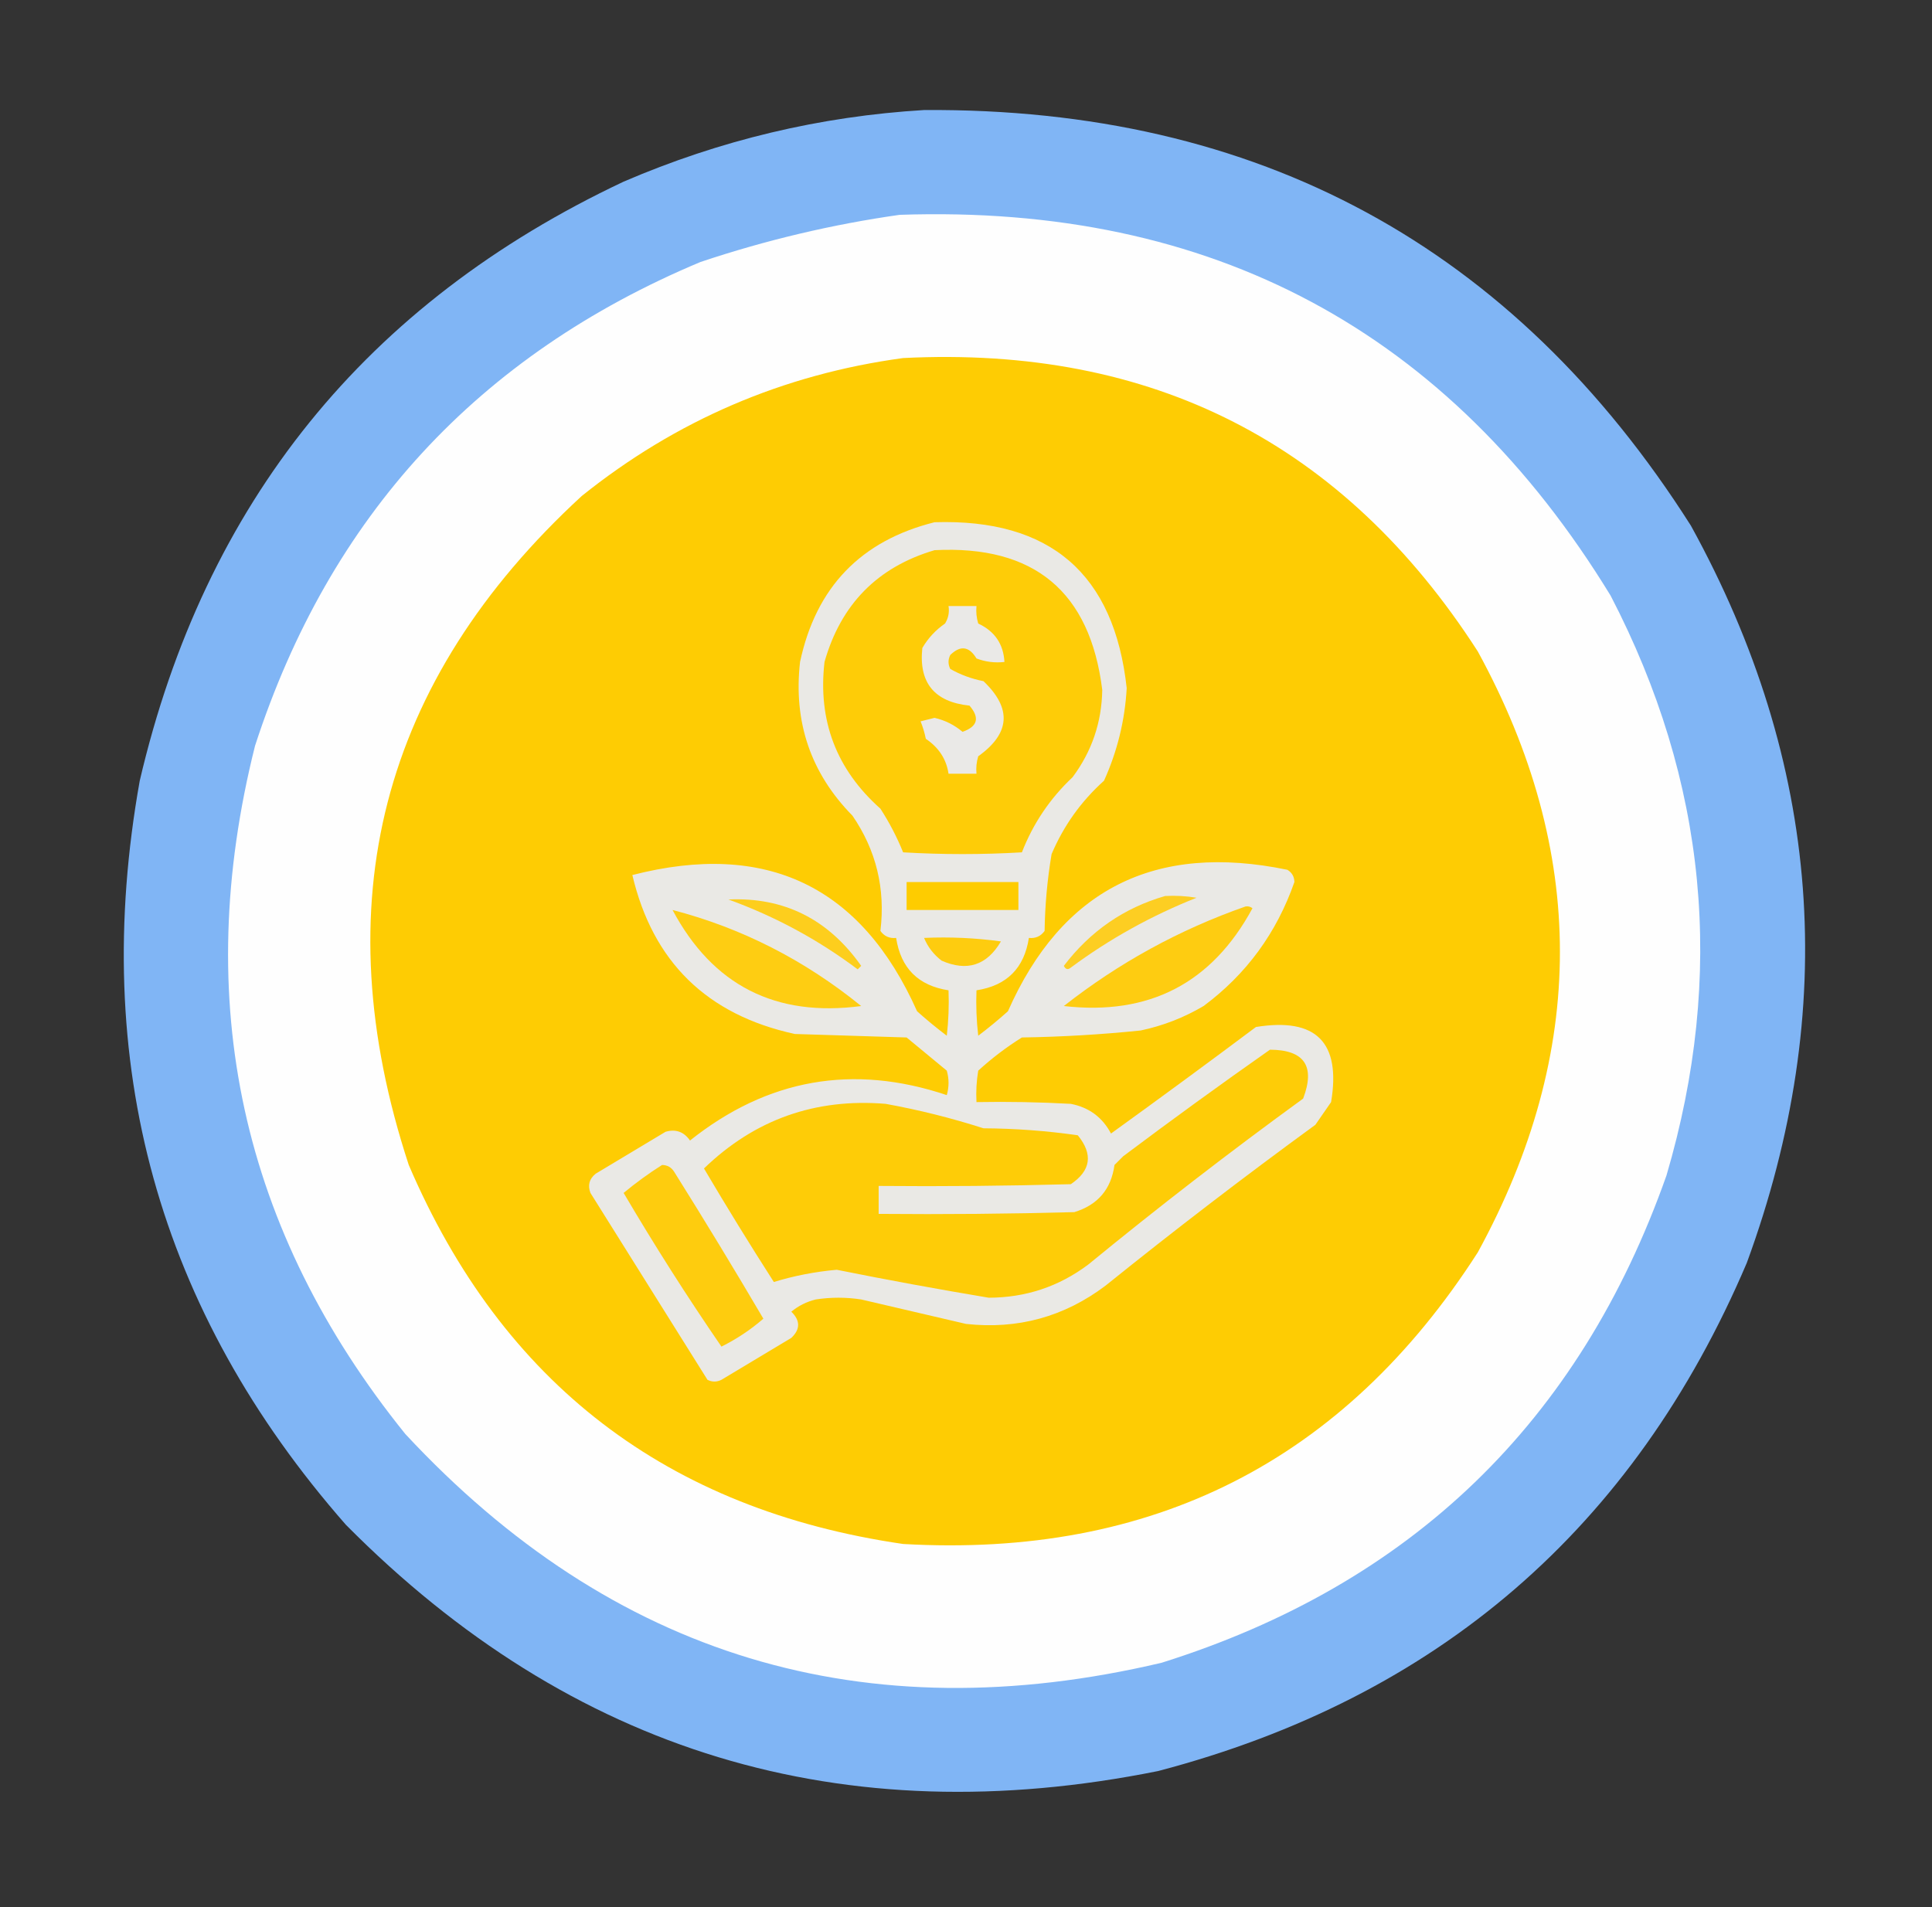 <svg xmlns="http://www.w3.org/2000/svg" xmlns:xlink="http://www.w3.org/1999/xlink" width="553px" height="546px" style="shape-rendering:geometricPrecision; text-rendering:geometricPrecision; image-rendering:optimizeQuality; fill-rule:evenodd; clip-rule:evenodd"><rect width="100%" height="100%" fill="#333333" stroke="none"/><g><path style="opacity:0.982" fill="#81b7f8" d="M 264.5,31.5 C 360.06,30.848 433.227,70.515 484,150.5C 521.358,218.352 526.691,288.685 500,361.5C 467.672,437.487 411.505,485.987 331.5,507C 241.101,525.194 163.601,501.694 99,436.5C 45.253,375.221 25.587,304.221 40,223.5C 58.574,143.937 104.741,86.771 178.5,52C 206.096,40.119 234.762,33.285 264.5,31.5 Z"></path></g><g><path style="opacity:1" fill="#fefefe" d="M 257.5,61.5 C 346.891,58.434 414.724,94.768 461,170.5C 488.608,223.642 493.941,278.976 477,336.5C 452.1,407.066 403.933,453.566 332.5,476C 247.423,496.08 175.256,474.247 116,410.5C 68.995,352.198 54.661,286.531 73,213.5C 94.326,147.841 136.826,101.674 200.5,75C 219.22,68.735 238.22,64.235 257.5,61.5 Z"></path></g><g><path style="opacity:1" fill="#fecc03" d="M 258.5,102.5 C 329.812,98.903 384.645,126.903 423,186.5C 454.331,243.821 454.331,301.154 423,358.5C 384.669,418.25 329.836,446.084 258.5,442C 190.95,432.169 143.783,396.003 117,333.5C 92.468,258.806 108.968,194.972 166.5,142C 193.527,120.319 224.193,107.152 258.5,102.5 Z"></path></g><g><path style="opacity:1" fill="#eae9e5" d="M 267.5,149.5 C 300.606,148.449 318.939,164.283 322.5,197C 321.979,206.252 319.812,215.085 316,223.5C 309.448,229.386 304.448,236.386 301,244.5C 299.775,251.755 299.108,259.089 299,266.5C 297.89,268.037 296.39,268.703 294.5,268.5C 293.167,277.167 288.167,282.167 279.5,283.5C 279.334,287.846 279.501,292.179 280,296.5C 282.925,294.286 285.759,291.953 288.5,289.5C 303.905,254.628 330.572,241.128 368.5,249C 369.804,249.804 370.471,250.971 370.5,252.5C 365.409,267.071 356.742,278.905 344.5,288C 338.883,291.317 332.883,293.65 326.5,295C 315.203,296.159 303.87,296.826 292.5,297C 288.049,299.783 283.883,302.95 280,306.5C 279.502,309.482 279.335,312.482 279.5,315.5C 288.506,315.334 297.506,315.5 306.5,316C 311.712,317.017 315.545,319.851 318,324.5C 331.922,314.455 345.756,304.289 359.5,294C 376.71,291.21 383.877,298.377 381,315.5C 379.5,317.667 378,319.833 376.5,322C 356.14,336.849 336.14,352.182 316.5,368C 304.656,376.962 291.323,380.628 276.5,379C 266.5,376.667 256.5,374.333 246.5,372C 242.167,371.333 237.833,371.333 233.5,372C 230.888,372.639 228.554,373.806 226.5,375.5C 229.1,378.041 229.1,380.541 226.5,383C 219.833,387 213.167,391 206.5,395C 205.167,395.667 203.833,395.667 202.5,395C 191.333,377.167 180.167,359.333 169,341.5C 168.175,339.299 168.675,337.466 170.5,336C 177.167,332 183.833,328 190.5,324C 193.407,323.146 195.74,323.979 197.5,326.5C 219.671,308.83 244.171,304.497 271,313.5C 271.667,311.167 271.667,308.833 271,306.5C 267.167,303.333 263.333,300.167 259.5,297C 248.833,296.667 238.167,296.333 227.5,296C 202.348,290.514 186.848,275.347 181,250.5C 219.34,240.648 246.506,253.648 262.5,289.5C 265.241,291.953 268.075,294.286 271,296.5C 271.499,292.179 271.666,287.846 271.5,283.5C 262.833,282.167 257.833,277.167 256.5,268.5C 254.61,268.703 253.11,268.037 252,266.5C 253.466,254.416 250.799,243.416 244,233.5C 232.06,221.35 227.06,206.683 229,189.5C 233.551,168.117 246.384,154.784 267.5,149.5 Z"></path></g><g><path style="opacity:1" fill="#fecc07" d="M 267.5,157.5 C 296.02,156.033 312.02,169.366 315.5,197.5C 315.354,206.773 312.52,215.106 307,222.5C 300.545,228.578 295.712,235.744 292.5,244C 281.167,244.667 269.833,244.667 258.5,244C 256.731,239.629 254.564,235.462 252,231.5C 239.399,220.293 234.065,206.293 236,189.5C 240.683,172.985 251.183,162.318 267.5,157.5 Z"></path></g><g><path style="opacity:1" fill="#eae9e7" d="M 271.5,173.5 C 274.167,173.5 276.833,173.5 279.5,173.5C 279.34,175.199 279.506,176.866 280,178.5C 284.724,180.712 287.224,184.379 287.5,189.5C 284.753,189.813 282.086,189.48 279.5,188.5C 277.401,185.016 274.901,184.682 272,187.5C 271.333,188.833 271.333,190.167 272,191.5C 274.911,193.16 278.078,194.326 281.5,195C 289.675,202.786 289.175,209.953 280,216.5C 279.506,218.134 279.34,219.801 279.5,221.5C 276.833,221.5 274.167,221.5 271.5,221.5C 270.894,217.349 268.727,214.015 265,211.5C 264.654,209.782 264.154,208.115 263.5,206.5C 264.833,206.167 266.167,205.833 267.5,205.5C 270.504,206.195 273.17,207.529 275.5,209.5C 279.835,207.993 280.502,205.493 277.5,202C 267.438,200.946 262.938,195.446 264,185.5C 265.644,182.689 267.81,180.356 270.5,178.5C 271.452,176.955 271.785,175.288 271.5,173.5 Z"></path></g><g><path style="opacity:1" fill="#fecc00" d="M 259.5,252.5 C 270.167,252.5 280.833,252.5 291.5,252.5C 291.5,255.167 291.5,257.833 291.5,260.5C 280.833,260.5 270.167,260.5 259.5,260.5C 259.5,257.833 259.5,255.167 259.5,252.5 Z"></path></g><g><path style="opacity:1" fill="#fdce1d" d="M 208.5,257.5 C 224.404,256.785 237.071,263.118 246.5,276.5C 246.167,276.833 245.833,277.167 245.5,277.5C 234.198,269.014 221.865,262.347 208.5,257.5 Z"></path></g><g><path style="opacity:1" fill="#fdce22" d="M 333.5,256.5 C 336.518,256.335 339.518,256.502 342.5,257C 329.565,262.131 317.565,268.798 306.5,277C 305.668,277.688 305.002,277.521 304.5,276.5C 312.077,266.555 321.744,259.888 333.5,256.5 Z"></path></g><g><path style="opacity:1" fill="#fecd12" d="M 192.5,260.5 C 212.253,265.64 230.253,274.806 246.5,288C 222.008,291.255 204.008,282.089 192.5,260.5 Z"></path></g><g><path style="opacity:1" fill="#fecc11" d="M 356.5,259.5 C 357.239,259.369 357.906,259.536 358.5,260C 346.91,281.463 328.91,290.797 304.5,288C 320.259,275.621 337.592,266.121 356.5,259.5 Z"></path></g><g><path style="opacity:1" fill="#fecc0f" d="M 264.5,268.5 C 271.863,268.169 279.197,268.503 286.5,269.5C 282.456,276.379 276.789,278.213 269.5,275C 267.21,273.223 265.543,271.056 264.5,268.5 Z"></path></g><g><path style="opacity:1" fill="#fecc07" d="M 363.5,300.5 C 373.36,300.543 376.527,305.21 373,314.5C 352.049,329.728 331.549,345.562 311.5,362C 303.101,368.312 293.601,371.479 283,371.5C 268.455,369.072 253.955,366.405 239.5,363.5C 233.284,364.059 227.284,365.226 221.5,367C 214.635,356.299 207.968,345.466 201.5,334.5C 215.979,320.506 233.313,314.339 253.5,316C 263.009,317.727 272.343,320.061 281.5,323C 290.601,323.055 299.601,323.722 308.5,325C 312.926,330.441 312.259,335.108 306.5,339C 288.17,339.5 269.836,339.667 251.5,339.5C 251.5,342.167 251.5,344.833 251.5,347.5C 270.17,347.667 288.836,347.5 307.5,347C 314.219,344.948 318.052,340.448 319,333.5C 319.833,332.667 320.667,331.833 321.5,331C 335.39,320.567 349.39,310.401 363.5,300.5 Z"></path></g><g><path style="opacity:1" fill="#fecc0e" d="M 189.5,333.5 C 191.017,333.511 192.184,334.177 193,335.5C 201.699,349.368 210.199,363.368 218.5,377.5C 214.881,380.65 210.881,383.316 206.5,385.5C 196.681,371.208 187.348,356.542 178.5,341.5C 182.019,338.579 185.686,335.913 189.5,333.5 Z"></path></g></svg>